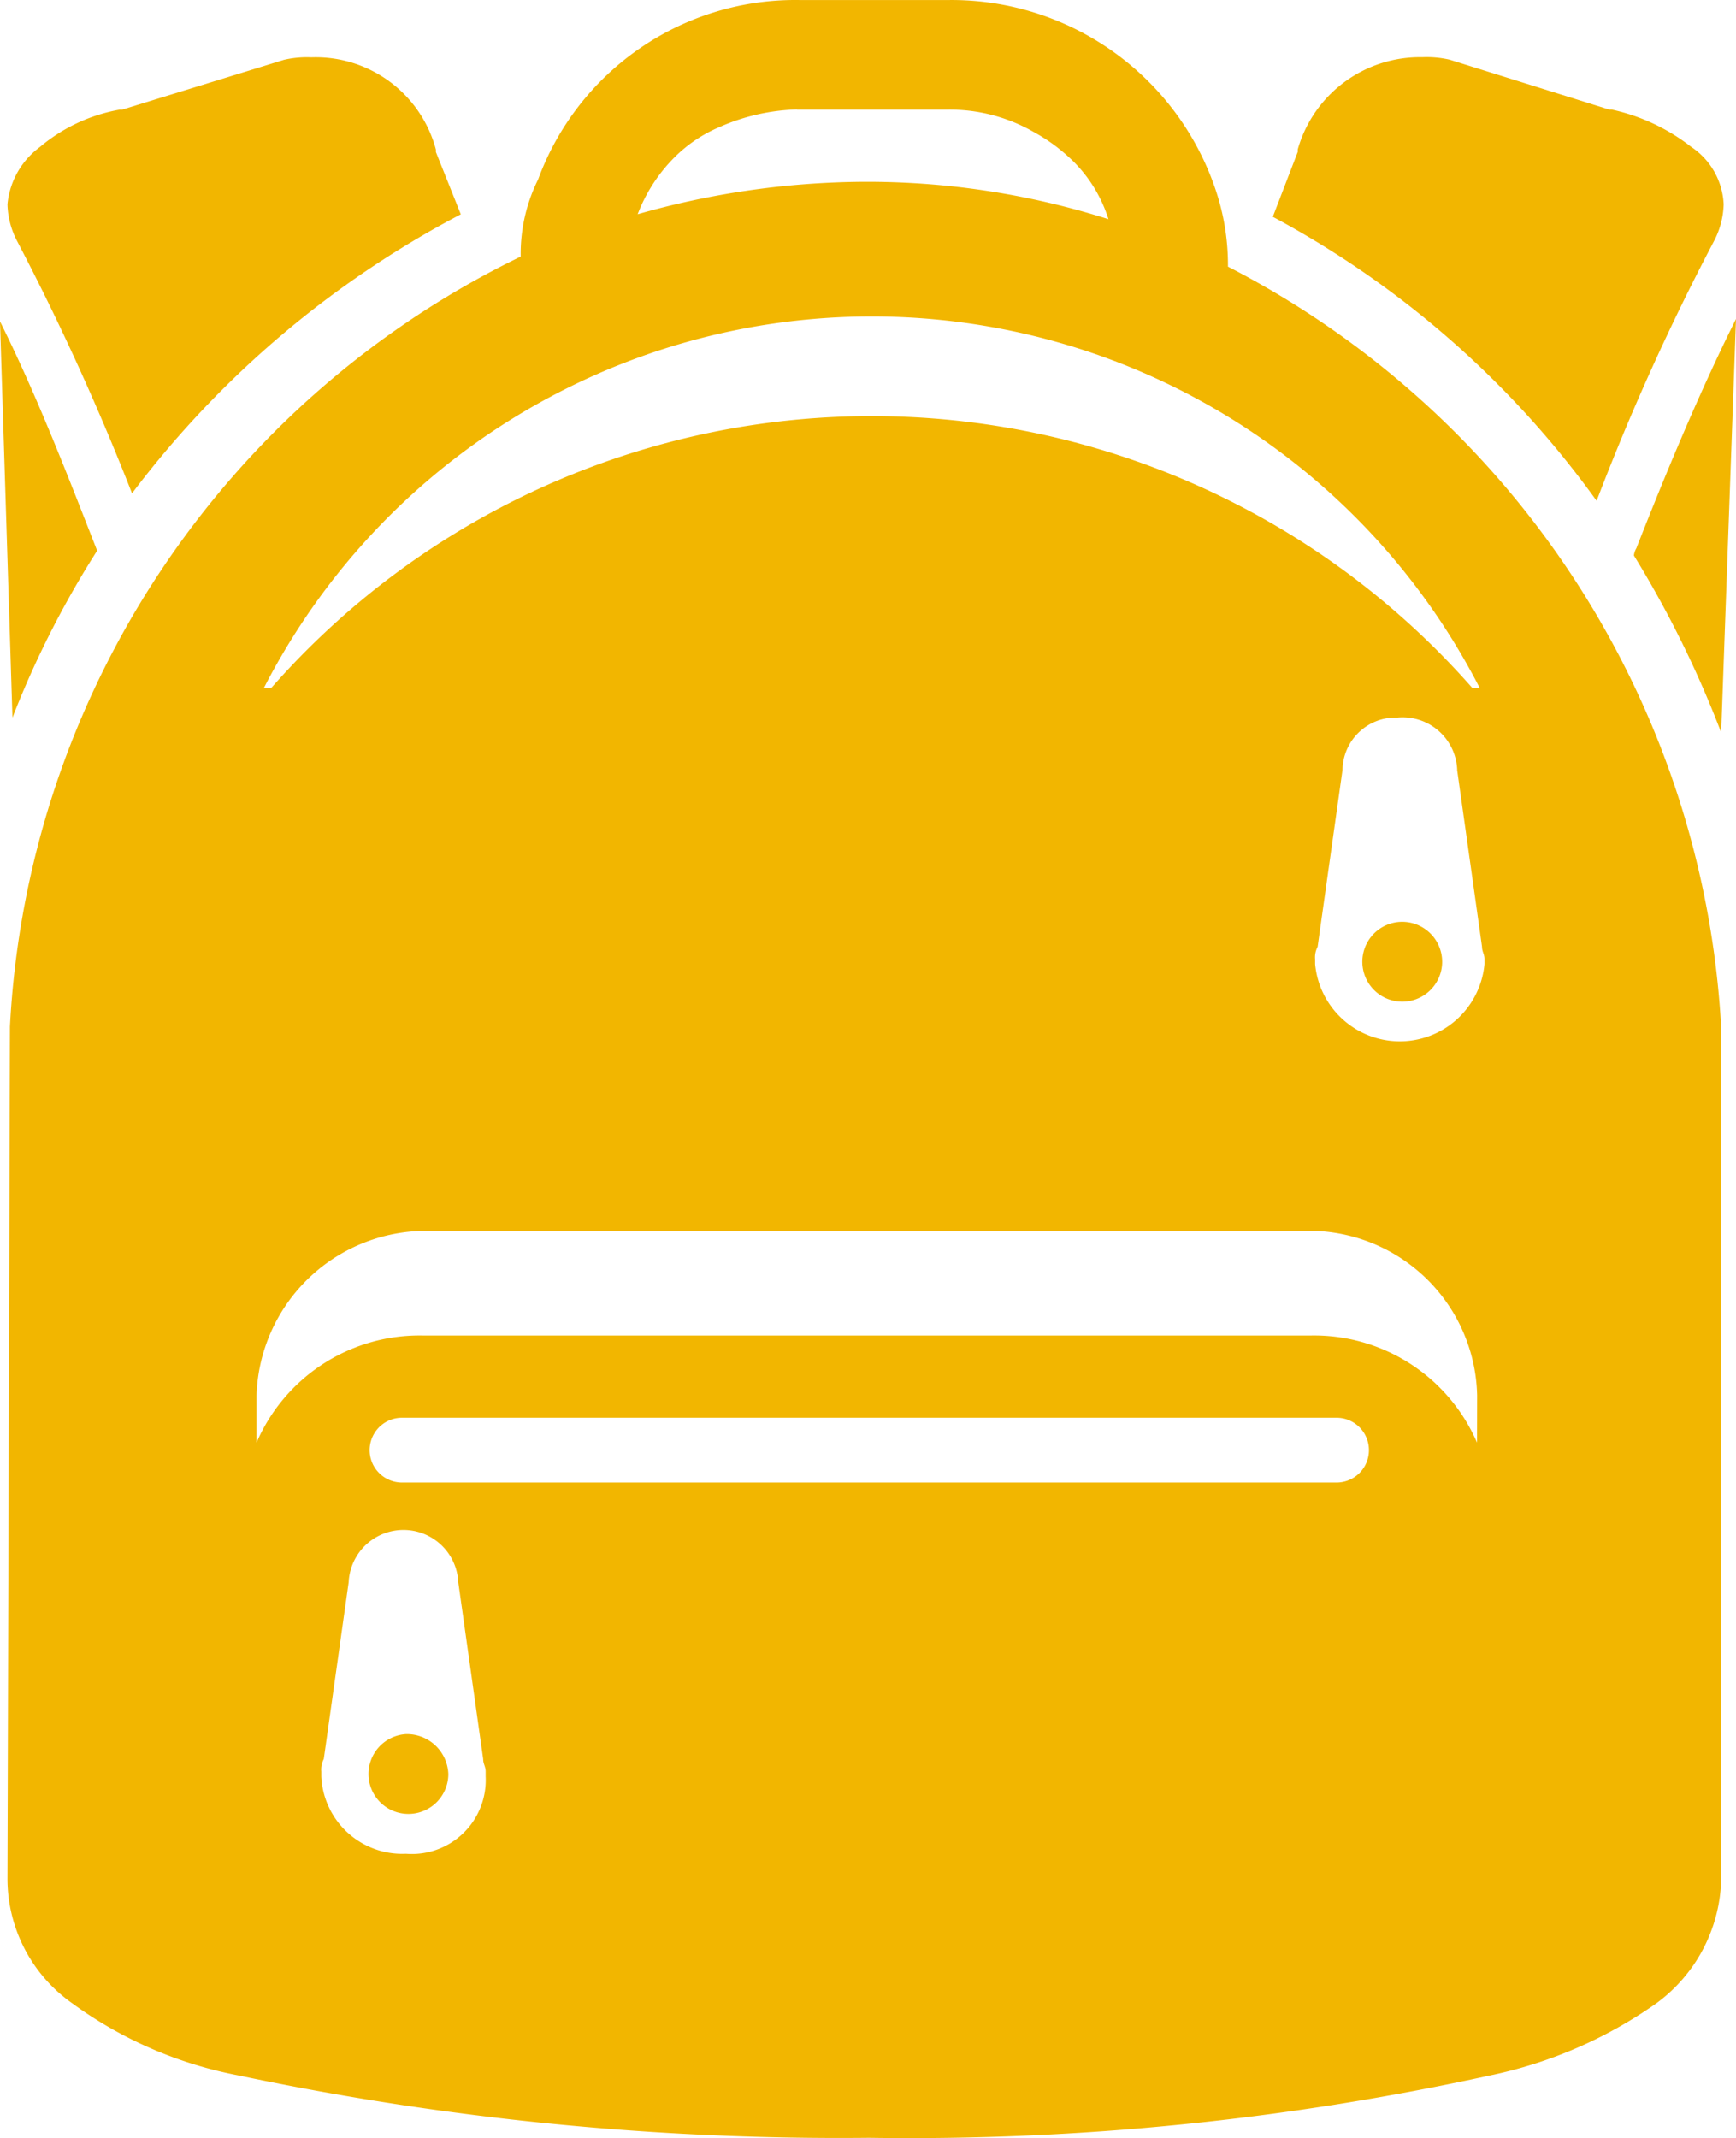 <?xml version="1.0" encoding="UTF-8" standalone="no"?>
<svg
   xmlns:dc="http://purl.org/dc/elements/1.1/"
   xmlns:cc="http://creativecommons.org/ns#"
   xmlns:rdf="http://www.w3.org/1999/02/22-rdf-syntax-ns#"
   xmlns:svg="http://www.w3.org/2000/svg"
   xmlns="http://www.w3.org/2000/svg"
   xmlns:sodipodi="http://sodipodi.sourceforge.net/DTD/sodipodi-0.dtd"
   xmlns:inkscape="http://www.inkscape.org/namespaces/inkscape"
   inkscape:version="1.0 (4035a4f, 2020-05-01)"
   sodipodi:docname="backpack.svg"
   id="svg20"
   version="1.1"
   viewBox="0 0 54.454 67.047"
   height="67.047"
   width="54.454">
  <defs
     id="defs24" />
  <sodipodi:namedview
     inkscape:current-layer="Group_523"
     inkscape:window-maximized="0"
     inkscape:window-y="23"
     inkscape:window-x="0"
     inkscape:cy="52.032831"
     inkscape:cx="36.93817"
     inkscape:zoom="4.6053161"
     fit-margin-bottom="0"
     fit-margin-right="0"
     fit-margin-left="0"
     fit-margin-top="0"
     showgrid="false"
     id="namedview22"
     inkscape:window-height="480"
     inkscape:window-width="844"
     inkscape:pageshadow="2"
     inkscape:pageopacity="0"
     guidetolerance="10"
     gridtolerance="10"
     objecttolerance="10"
     borderopacity="1"
     bordercolor="#666666"
     pagecolor="#ffffff" />
  <g
     transform="translate(23.28,19.466)"
     data-name="school materials"
     id="school_materials">
    <path
       stroke-width="1"
       stroke-miterlimit="10"
       stroke="#636464"
       fill="#f2b600"
       transform="translate(-6.386,-28.998)"
       d="M 47.9,144.2"
       data-name="Path 1838"
       id="Path_1838" />
    <g
       transform="translate(18.7,11.6)"
       data-name="Group 523"
       id="Group_523">
      <path
         id="Path_1839"
         data-name="Path 1839"
         d="m 9.274,-13.642 a 33.277,33.277 0 0 1 2.735,5.547 l 0.465,-12.969 c -1.172,2.344 -2.266,5 -3.125,7.188 a 0.6,0.6 0 0 0 -0.078,0.234"
         fill="#f2b600" />
      <path
         id="Path_1840"
         data-name="Path 1840"
         d="m 8.102,-15.361 a 74.5,74.5 0 0 1 3.672,-8.126 2.625,2.625 0 0 0 0.313,-1.172 2.285,2.285 0 0 0 -1.016,-1.8 6.183,6.183 0 0 0 -2.5,-1.172 h -0.078 l -5,-1.563 a 3.2,3.2 0 0 0 -0.859,-0.078 3.985,3.985 0 0 0 -3.907,2.891 v 0.078 l -0.782,2.035 a 29.946,29.946 0 0 1 10.157,8.907"
         fill="#f2b600" />
      <path
         id="Path_1841"
         data-name="Path 1841"
         d="m -41.98,-20.986 0.391,12.423 a 29.924,29.924 0 0 1 2.656,-5.235 c -0.859,-2.188 -1.875,-4.844 -3.047,-7.188"
         fill="#f2b600" />
      <path
         id="Path_1842"
         data-name="Path 1842"
         d="m -27.526,-24.346 -0.781,-1.953 v -0.078 a 3.9,3.9 0 0 0 -3.907,-2.891 3.2,3.2 0 0 0 -0.859,0.078 l -5.079,1.563 h -0.078 a 5.312,5.312 0 0 0 -2.5,1.172 2.53,2.53 0 0 0 -1.016,1.797 2.625,2.625 0 0 0 0.313,1.172 79.17,79.17 0 0 1 3.594,7.891 30.86,30.86 0 0 1 10.313,-8.751"
         fill="#f2b600" />
      <path
         id="Path_1843"
         data-name="Path 1843"
         d="m -29.245,23.314 a 1.252,1.252 0 1 0 1.328,1.25 1.3,1.3 0 0 0 -1.328,-1.25"
         fill="#f2b600" />
      <path
         id="Path_1844"
         data-name="Path 1844"
         d="m 1.929,-2.157 a 1.252,1.252 0 1 0 1.328,1.25 1.254,1.254 0 0 0 -1.328,-1.25"
         fill="#f2b600" />
      <path
         id="Path_1845"
         data-name="Path 1845"
         d="m -16.978,-27.627 h 4.688 a 5.278,5.278 0 0 1 2.735,0.7 5.546,5.546 0 0 1 1.094,0.781 4.413,4.413 0 0 1 1.25,1.953 25.046,25.046 0 0 0 -7.735,-1.172 26.37,26.37 0 0 0 -7.032,1.016 5.09,5.09 0 0 1 1.172,-1.8 4.434,4.434 0 0 1 1.406,-0.938 6.442,6.442 0 0 1 2.422,-0.547 M 4.429,-9.501 h -0.234 a 25.074,25.074 0 0 0 -37.659,0 h -0.234 a 21.43,21.43 0 0 1 38.128,0 M -29.246,27.064 a 2.543,2.543 0 0 1 -2.656,-2.422 v -0.156 0 a 0.7,0.7 0 0 1 0.078,-0.391 l 0.781,-5.547 v 0 a 1.721,1.721 0 0 1 3.438,0 v 0 l 0.781,5.547 c 0,0.156 0.078,0.234 0.078,0.391 v 0 0.156 a 2.317,2.317 0 0 1 -2.5,2.422 m 29.222,-11.641 H -29.401 a 1.016,1.016 0 0 1 0,-2.031 h 29.377 a 1.016,1.016 0 0 1 0,2.031 m 4.375,-1.25 a 5.565,5.565 0 0 0 -5.235,-3.36 H -28.698 a 5.565,5.565 0 0 0 -5.235,3.36 v -1.485 a 5.326,5.326 0 0 1 5.469,-5.153 h 27.346 a 5.276,5.276 0 0 1 5.472,5.153 z m -0.625,-21.1 v 0 l 0.781,5.547 c 0,0.156 0.078,0.234 0.078,0.391 v 0 0.156 a 2.668,2.668 0 0 1 -5.313,0 v -0.152 0 a 0.7,0.7 0 0 1 0.078,-0.391 l 0.781,-5.547 v 0 a 1.668,1.668 0 0 1 1.723,-1.642 1.715,1.715 0 0 1 1.875,1.641 M -25.651,-23.018 a 28.48,28.48 0 0 0 -16.017,24.143 l -0.078,26.721 a 4.783,4.783 0 0 0 2.031,3.907 12.948,12.948 0 0 0 5.235,2.266 91.419,91.419 0 0 0 19.767,1.953 85.306,85.306 0 0 0 19.455,-1.953 13.986,13.986 0 0 0 5.235,-2.266 4.963,4.963 0 0 0 2.031,-3.828 V 1.125 A 28.6,28.6 0 0 0 -3.462,-22.705 v -0.078 a 7.365,7.365 0 0 0 -0.391,-2.344 8.737,8.737 0 0 0 -8.36,-5.938 h -4.687 a 8.59,8.59 0 0 0 -8.2,5.625 5.235,5.235 0 0 0 -0.547,2.422"
         fill="#f2b600" />
    </g>
  </g>
</svg>
